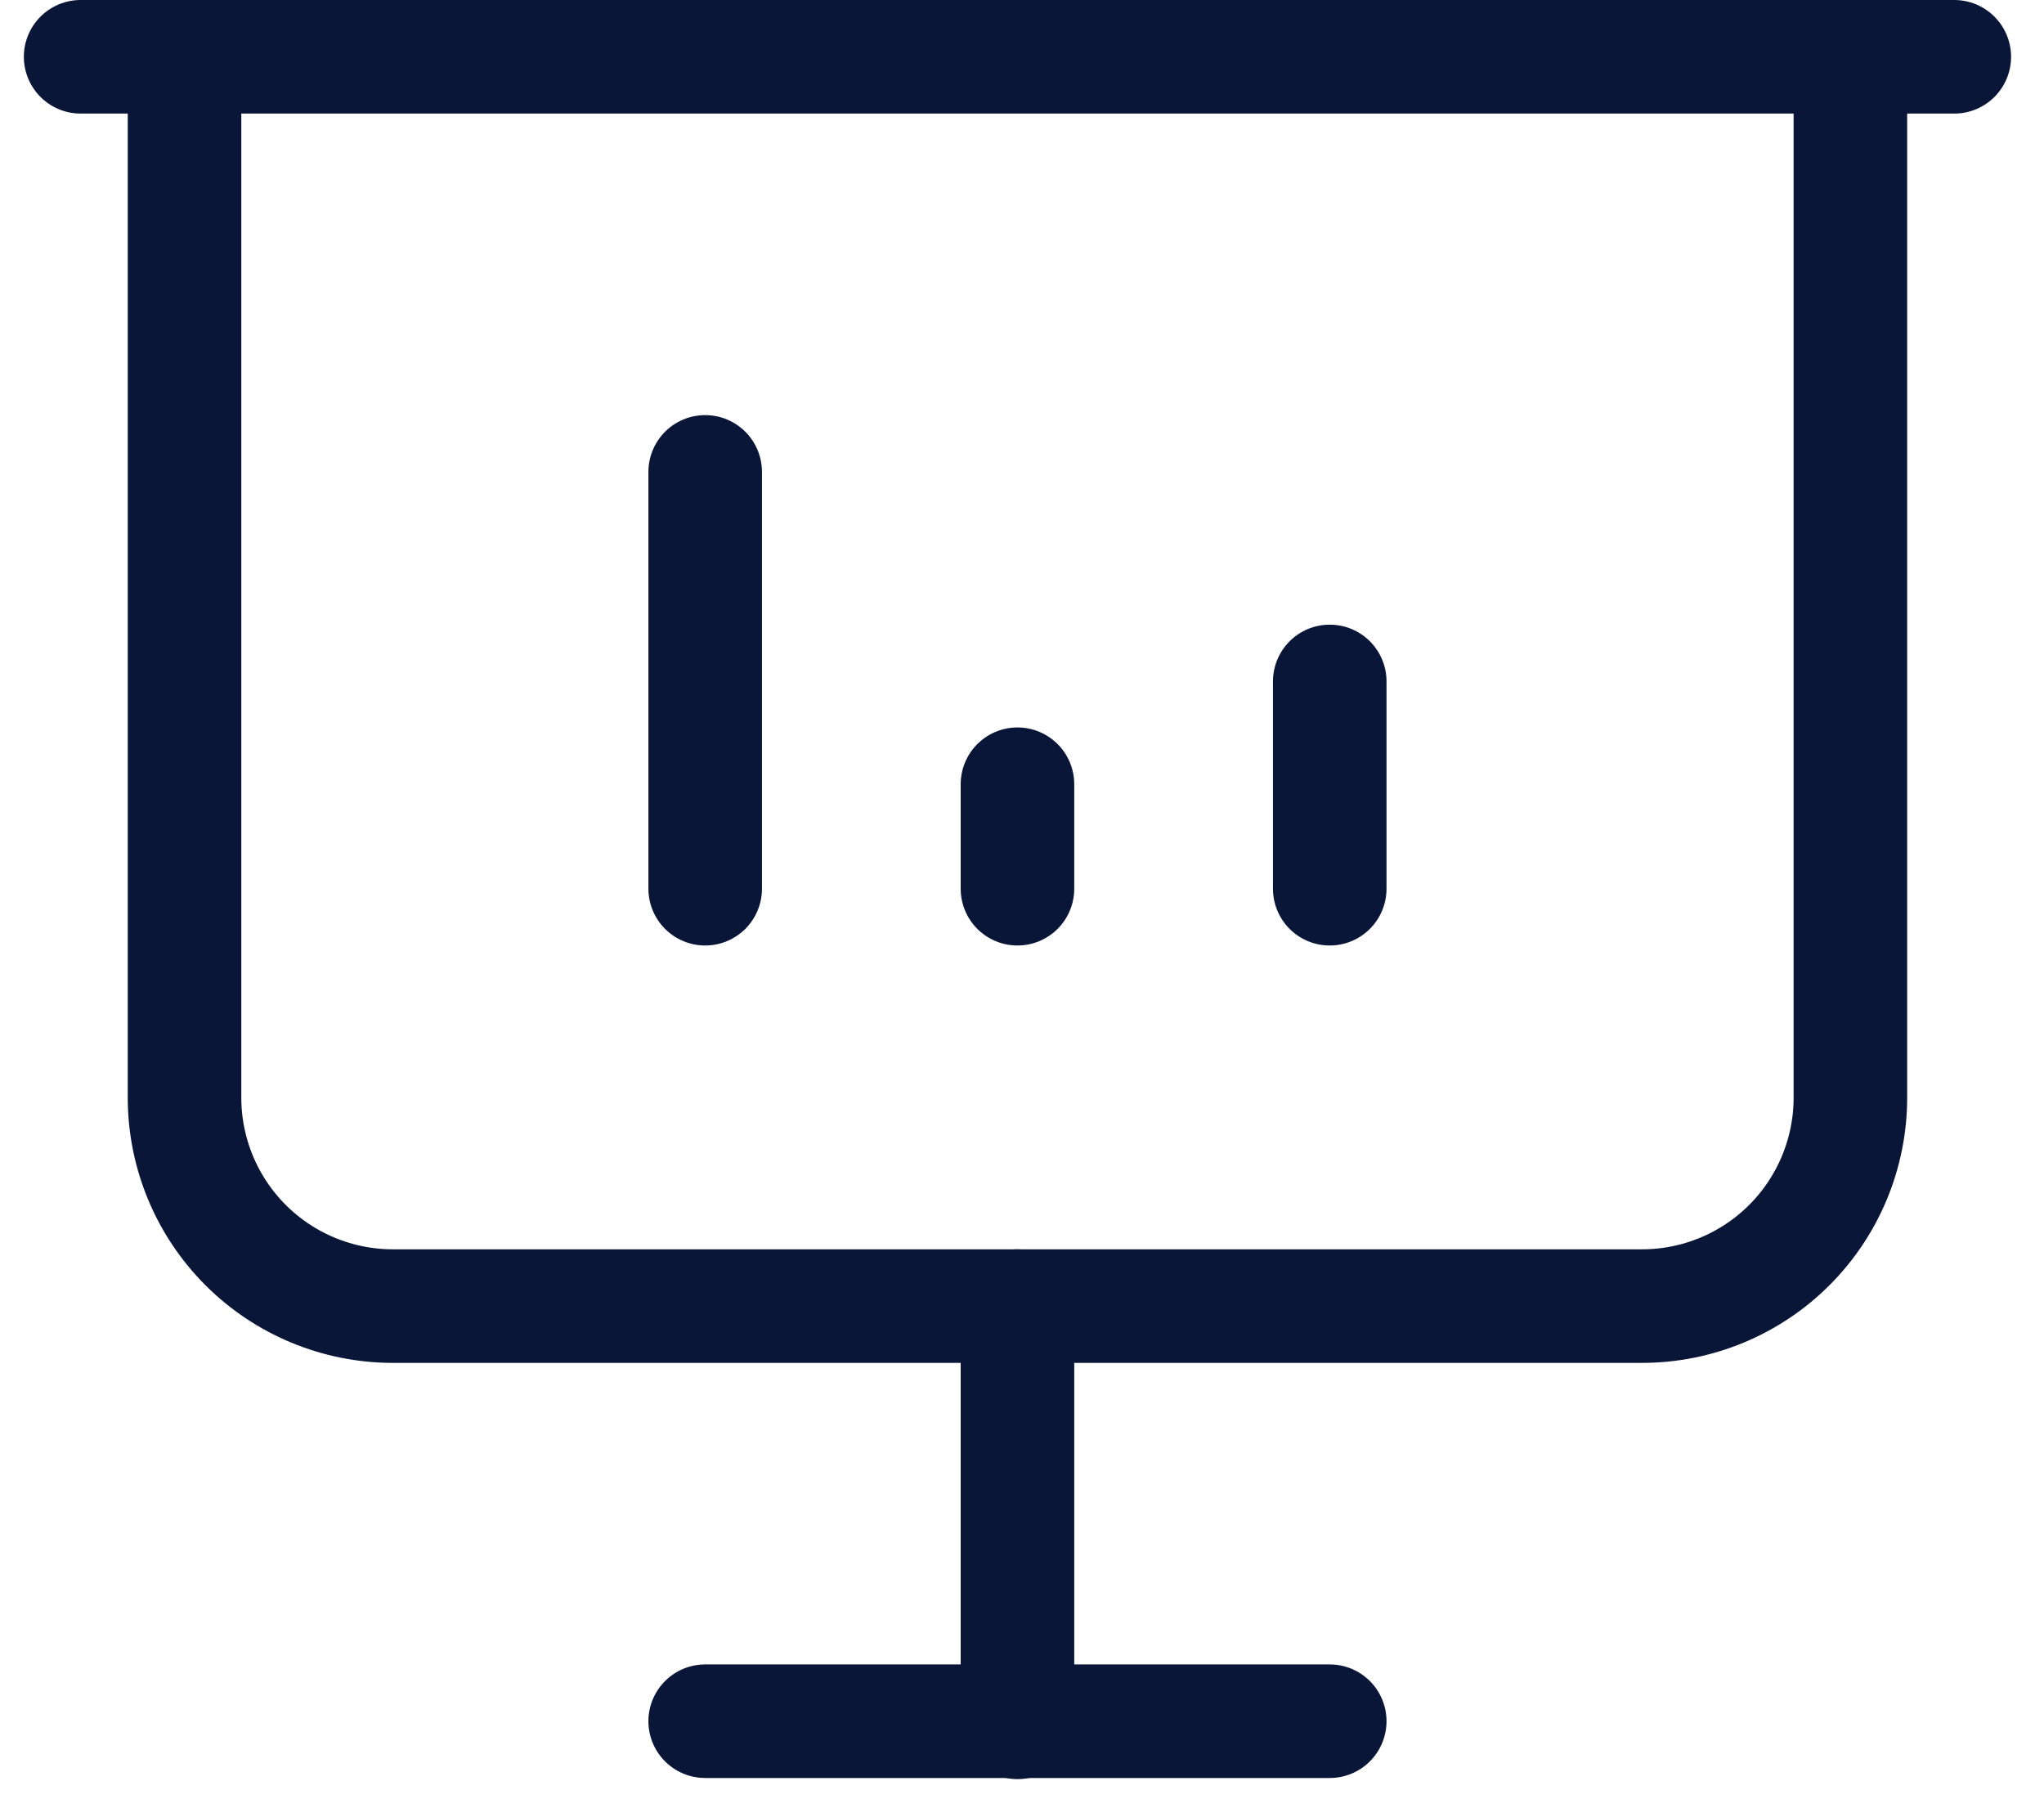 <svg width="36" height="32" viewBox="0 0 36 32" fill="none" xmlns="http://www.w3.org/2000/svg">
<path d="M12.42 15.65V8.31" stroke="#091638" stroke-width="2" stroke-linecap="round" stroke-linejoin="round"/>
<path d="M23.42 15.65V12" stroke="#091638" stroke-width="2" stroke-linecap="round" stroke-linejoin="round"/>
<path d="M17.92 15.65V13.81" stroke="#091638" stroke-width="2" stroke-linecap="round" stroke-linejoin="round"/>
<path d="M1.42 1H34.42" stroke="#091638" stroke-width="2" stroke-linecap="round" stroke-linejoin="round"/>
<path d="M3.25 1V19.33C3.25 20.303 3.637 21.237 4.325 21.925C5.013 22.613 5.947 23 6.92 23H28.92C29.893 23 30.827 22.613 31.515 21.925C32.203 21.237 32.59 20.303 32.59 19.33V1" stroke="#091638" stroke-width="2" stroke-linecap="round" stroke-linejoin="round"/>
<path d="M17.92 23V30.33" stroke="#091638" stroke-width="2" stroke-linecap="round" stroke-linejoin="round"/>
<path d="M12.42 30.31H23.42" stroke="#091638" stroke-width="2" stroke-linecap="round" stroke-linejoin="round"/>
</svg>
